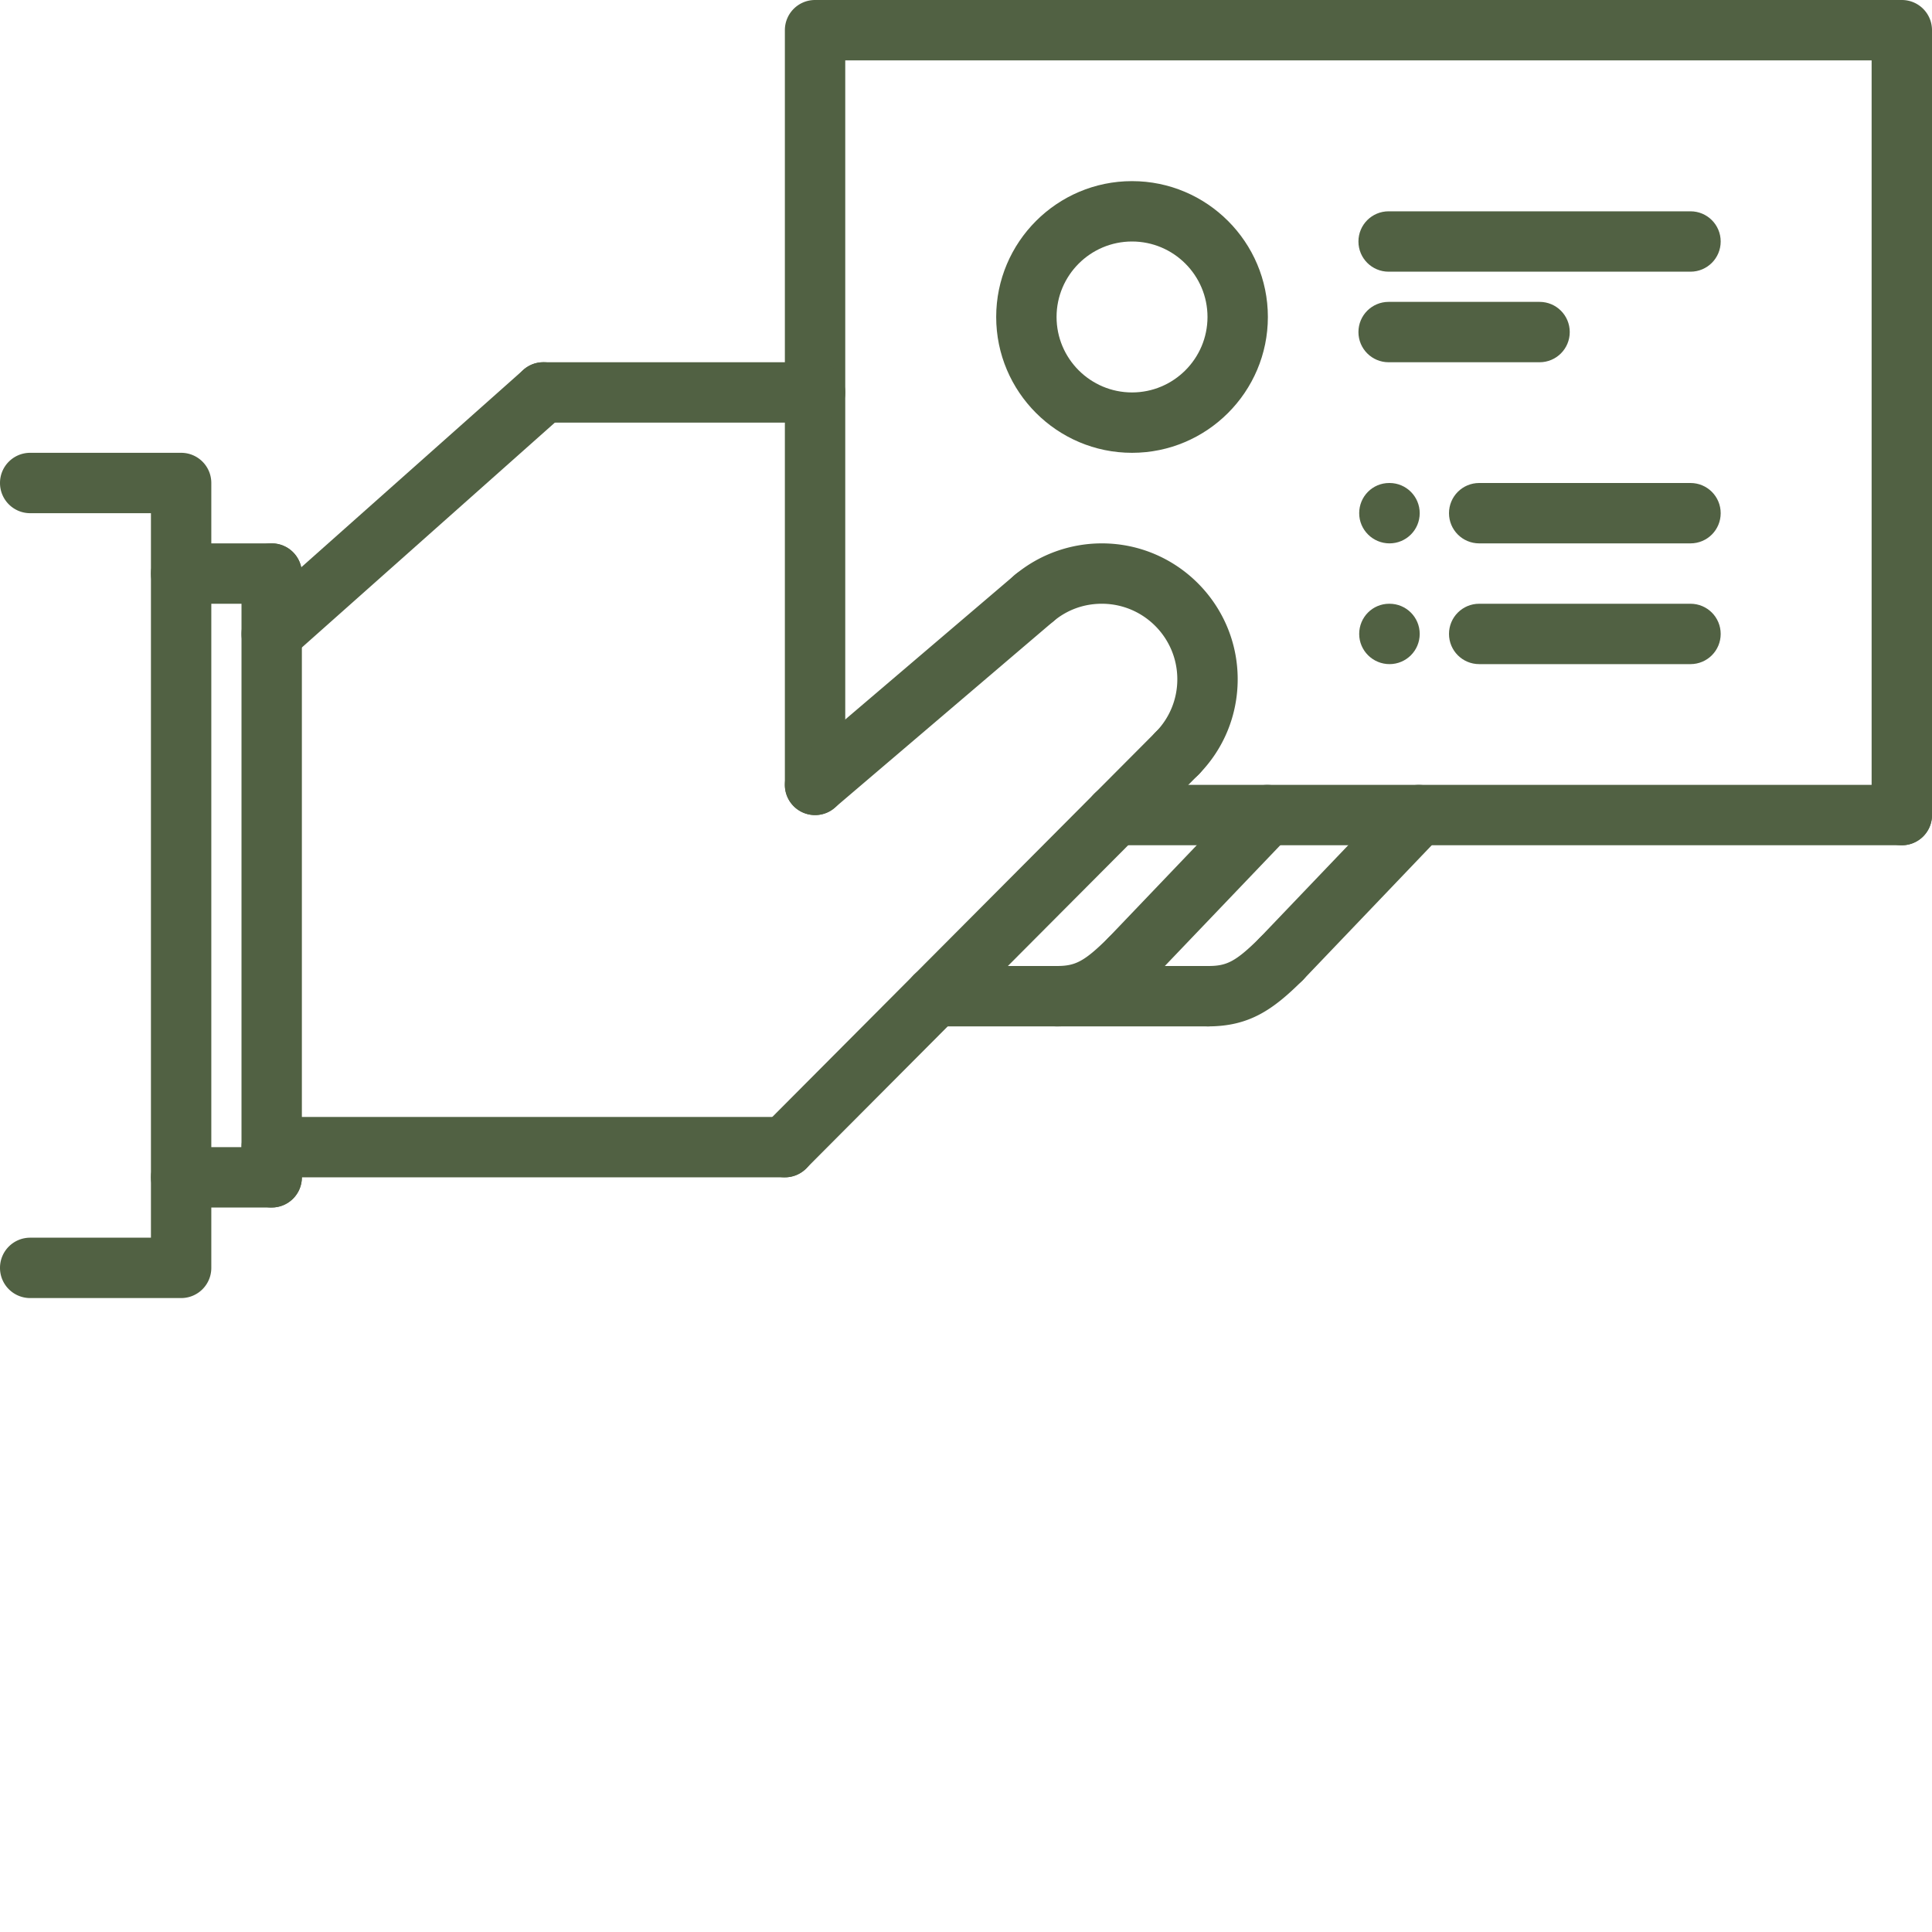<svg xmlns="http://www.w3.org/2000/svg" version="1.1" xmlns:xlink="http://www.w3.org/1999/xlink" xmlns:svgjs="http://svgjs.com/svgjs" width="512" height="512" x="0" y="0" viewBox="0 0 512 512" style="enable-background:new 0 0 512 512" xml:space="preserve" class=""><g><path d="M504 224a7.99 7.99 0 0 1-8-8V16H224v192c0 4.426-3.574 8-8 8s-8-3.574-8-8V8c0-4.426 3.574-8 8-8h288c4.426 0 8 3.574 8 8v208c0 4.426-3.574 8-8 8zm0 0" fill="#516143" data-original="#000000" class=""></path><path d="M216 112h-72c-4.426 0-8-3.574-8-8s3.574-8 8-8h72c4.426 0 8 3.574 8 8s-3.574 8-8 8zm0 0" fill="#516143" data-original="#000000" class=""></path><path d="M72 176c-2.2 0-4.398-.902-5.977-2.688-2.933-3.296-2.64-8.359.665-11.289l72-64c3.289-2.953 8.351-2.656 11.289.665 2.933 3.296 2.64 8.359-.665 11.289l-72 64A7.949 7.949 0 0 1 72 176zM208 312H72c-4.426 0-8-3.574-8-8s3.574-8 8-8h136c4.426 0 8 3.574 8 8s-3.574 8-8 8zM216 216a7.972 7.972 0 0 1-6.09-2.816 7.993 7.993 0 0 1 .899-11.274l58.101-49.527c3.348-2.871 8.418-2.48 11.274.898 2.863 3.36 2.472 8.406-.895 11.27l-58.105 49.527A7.891 7.891 0 0 1 216 216zm0 0" fill="#516143" data-original="#000000" class=""></path><path d="M207.992 312c-2.039 0-4.09-.777-5.648-2.336a7.99 7.99 0 0 1-.016-11.312l104.008-104.407c3.121-3.129 8.176-3.152 11.312-.015a7.985 7.985 0 0 1 .016 11.308l-104.008 104.41a7.964 7.964 0 0 1-5.664 2.352zm0 0" fill="#516143" data-original="#000000" class=""></path><path d="M504 224H295.656c-4.426 0-8-3.574-8-8s3.574-8 8-8H504c4.426 0 8 3.574 8 8s-3.574 8-8 8zM72 320a7.99 7.99 0 0 1-8-8V152c0-4.426 3.574-8 8-8s8 3.574 8 8v160c0 4.426-3.574 8-8 8zm0 0" fill="#516143" data-original="#000000" class=""></path><path d="M72 160H48c-4.426 0-8-3.574-8-8s3.574-8 8-8h24c4.426 0 8 3.574 8 8s-3.574 8-8 8zM72 320H48c-4.426 0-8-3.574-8-8s3.574-8 8-8h24c4.426 0 8 3.574 8 8s-3.574 8-8 8zm0 0" fill="#516143" data-original="#000000" class=""></path><path d="M48 344H8c-4.426 0-8-3.574-8-8s3.574-8 8-8h32V136H8c-4.426 0-8-3.574-8-8s3.574-8 8-8h40c4.426 0 8 3.574 8 8v208c0 4.426-3.574 8-8 8zM312 207.594a7.998 7.998 0 0 1-5.71-13.602A19.87 19.87 0 0 0 312 180c0-11.031-8.969-20-20-20-4.742 0-9.16 1.594-12.777 4.61-3.414 2.84-8.446 2.374-11.262-1.016-2.832-3.395-2.375-8.442 1.016-11.266C275.414 146.953 283.586 144 292 144c19.848 0 36 16.152 36 36 0 9.488-3.656 18.441-10.29 25.191a7.934 7.934 0 0 1-5.71 2.403zM339.55 262.129a7.987 7.987 0 0 1-5.527-2.219c-3.183-3.047-3.304-8.117-.246-11.308l36.438-38.13c3.058-3.175 8.113-3.304 11.312-.25 3.184 3.051 3.305 8.122.25 11.313l-36.441 38.13a7.999 7.999 0 0 1-5.785 2.464zm0 0" fill="#516143" data-original="#000000" class=""></path><path d="M320.152 272c-4.425 0-8-3.574-8-8s3.575-8 8-8c4.825 0 7.2-.992 13.75-7.527a7.99 7.99 0 0 1 11.313 0 7.99 7.99 0 0 1 0 11.312c-7.926 7.918-14.27 12.215-25.063 12.215zM299.406 262.129a8 8 0 0 1-5.527-2.219c-3.184-3.047-3.305-8.117-.246-11.308l36.437-38.13c3.059-3.175 8.114-3.304 11.313-.25 3.183 3.051 3.304 8.122.25 11.313l-36.442 38.13a8.025 8.025 0 0 1-5.785 2.464zm0 0" fill="#516143" data-original="#000000" class=""></path><path d="M280 272c-4.426 0-8-3.574-8-8s3.574-8 8-8c4.824 0 7.2-.992 13.754-7.527a7.985 7.985 0 0 1 11.309 0 7.99 7.99 0 0 1 0 11.312C297.144 267.703 290.8 272 280 272zm0 0" fill="#516143" data-original="#000000" class=""></path><path d="M320.152 272H247.84c-4.426 0-8-3.574-8-8s3.574-8 8-8h72.312c4.422 0 8 3.574 8 8s-3.586 8-8 8zM300 120c-19.848 0-36-16.152-36-36s16.152-36 36-36 36 16.152 36 36-16.152 36-36 36zm0-56c-11.031 0-20 8.969-20 20s8.969 20 20 20 20-8.969 20-20-8.969-20-20-20zM448 72h-80c-4.426 0-8-3.574-8-8s3.574-8 8-8h80c4.426 0 8 3.574 8 8s-3.574 8-8 8zM448 144h-56c-4.426 0-8-3.574-8-8s3.574-8 8-8h56c4.426 0 8 3.574 8 8s-3.574 8-8 8zM408 96h-40c-4.426 0-8-3.574-8-8s3.574-8 8-8h40c4.426 0 8 3.574 8 8s-3.574 8-8 8zM368.238 144c-4.422 0-8.039-3.574-8.039-8s3.535-8 7.953-8h.086c4.418 0 8 3.574 8 8s-3.582 8-8 8zM448 176h-56c-4.426 0-8-3.574-8-8s3.574-8 8-8h56c4.426 0 8 3.574 8 8s-3.574 8-8 8zM368.238 176c-4.422 0-8.039-3.574-8.039-8s3.535-8 7.953-8h.086c4.418 0 8 3.574 8 8s-3.582 8-8 8zm0 0" fill="#516143" data-original="#000000" class=""></path></g></svg>